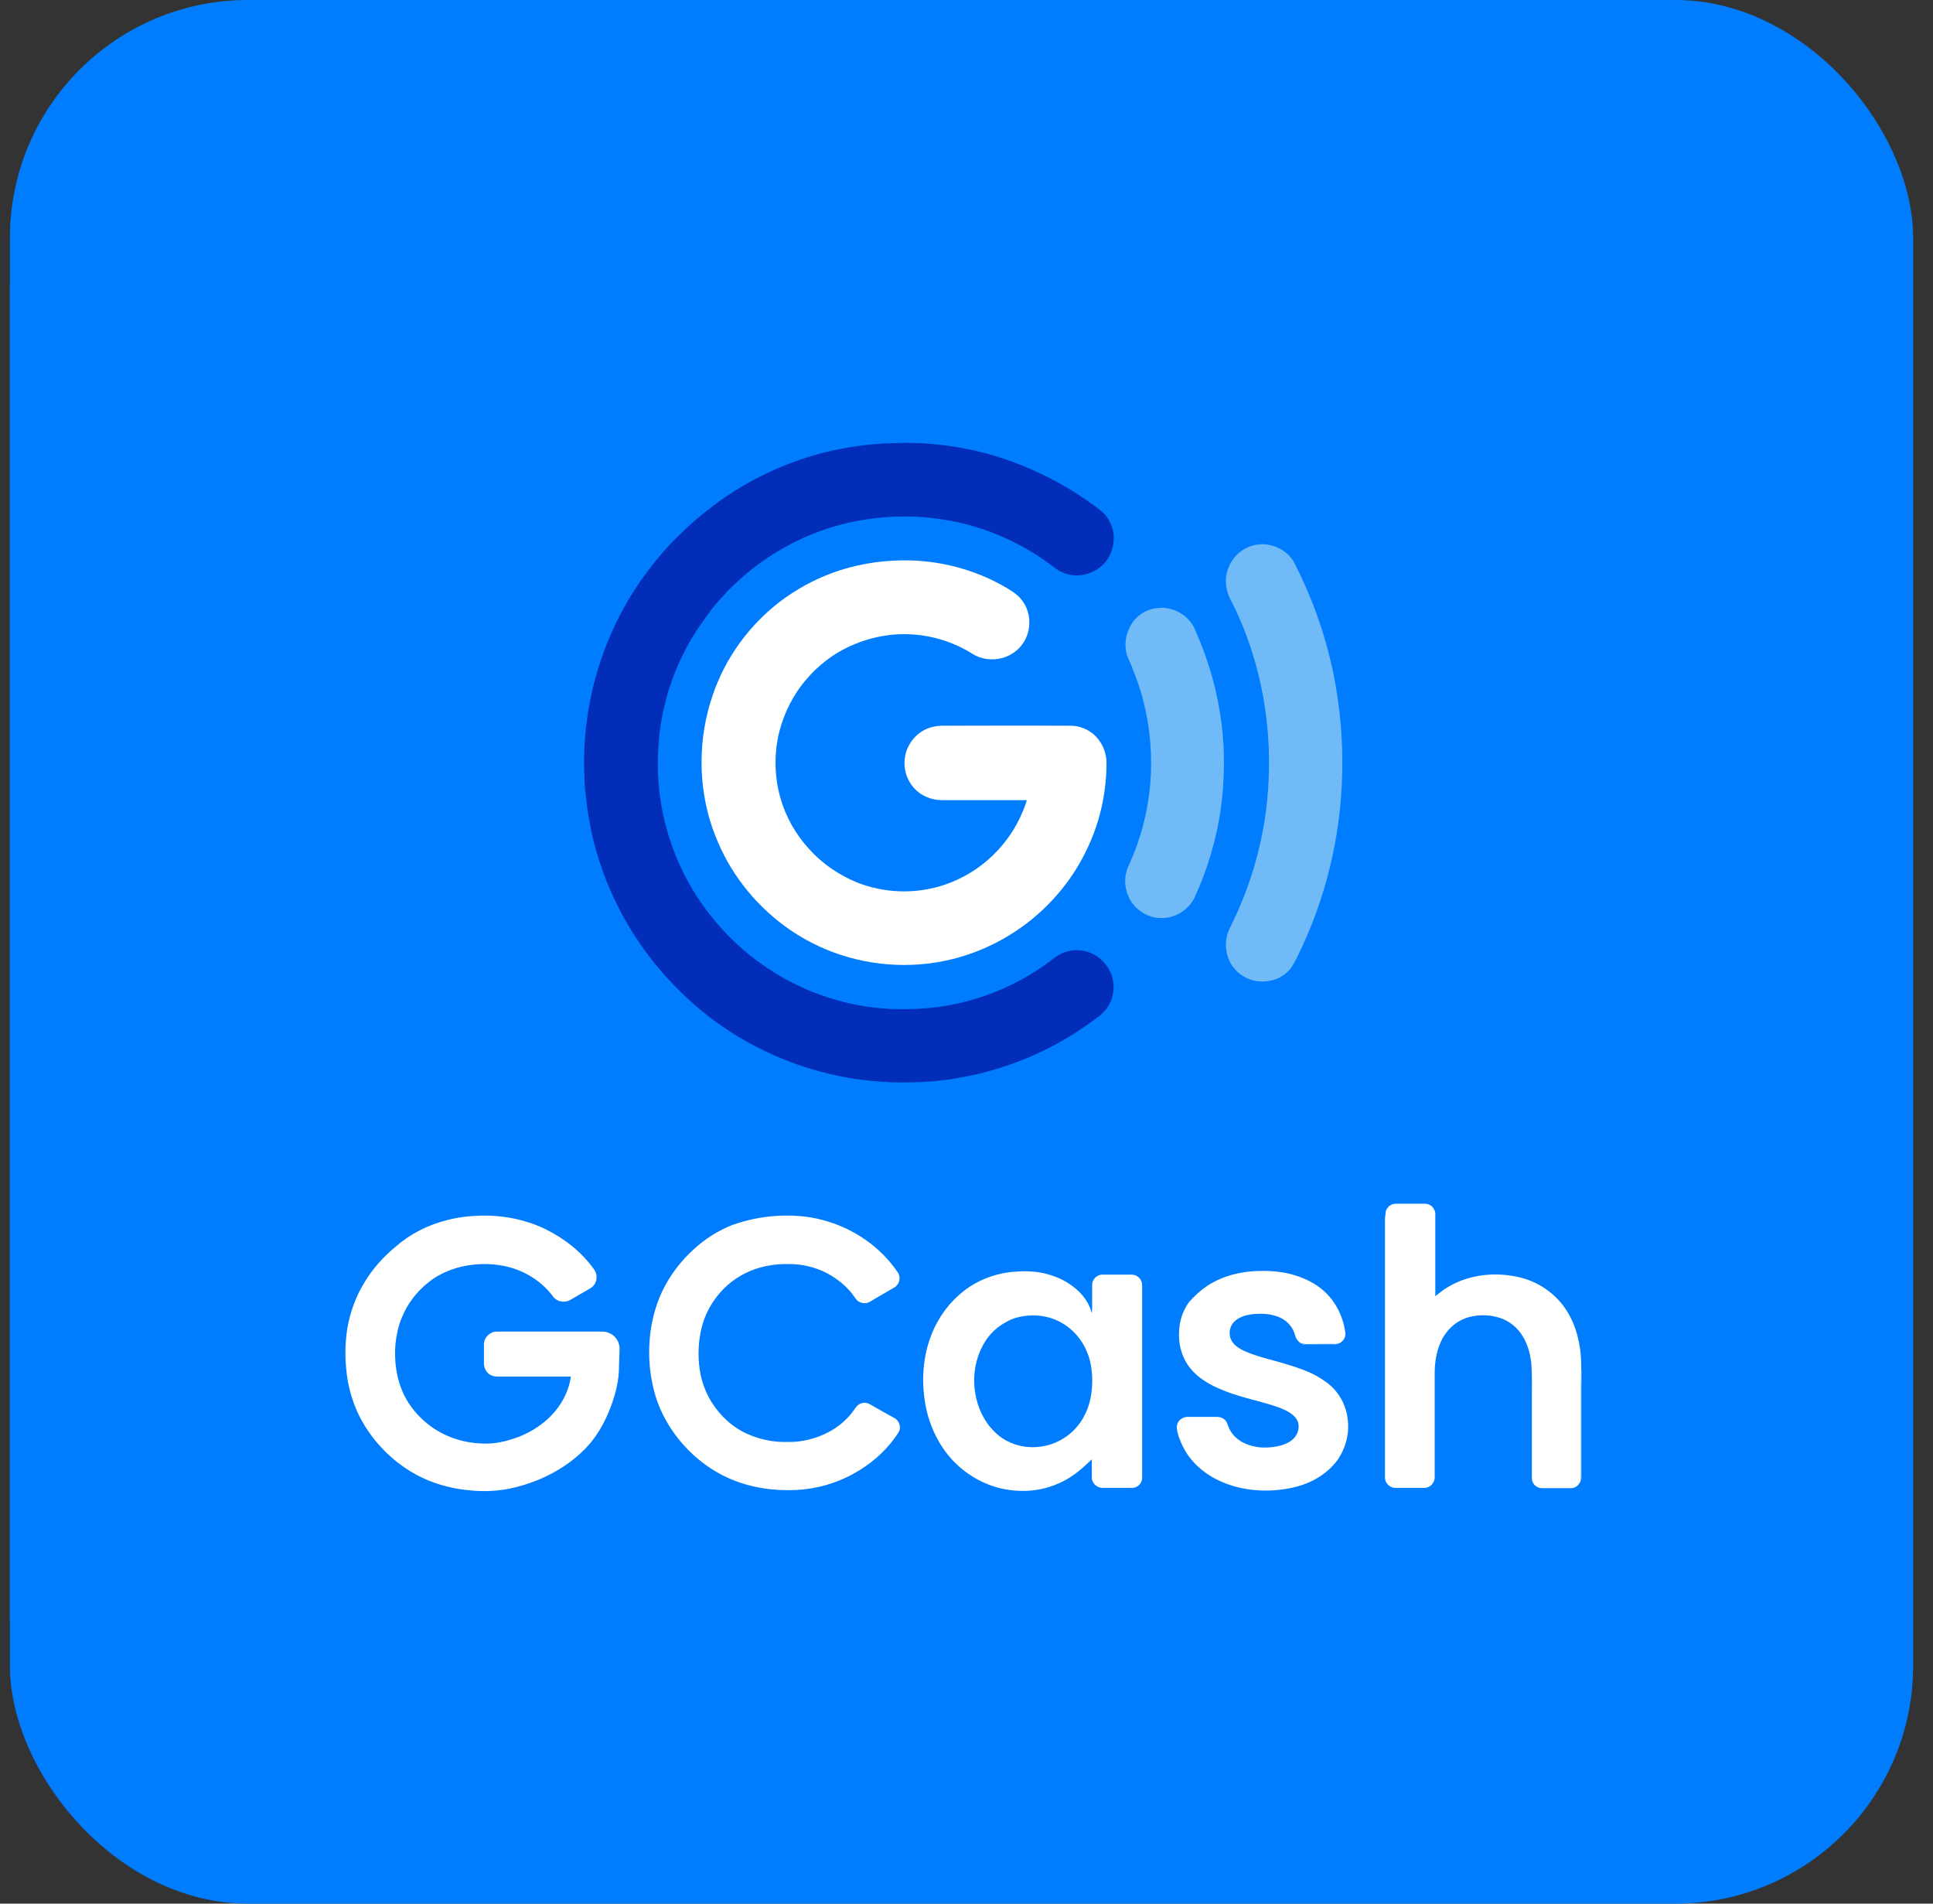 <svg width="65" height="64" viewBox="0 0 65 64" fill="none" xmlns="http://www.w3.org/2000/svg">
<rect x="0" y="0" width="65" height="64" fill="#333333" stroke="none"/>
<g clip-path="url(#clip0_4719_49138)">
<rect x="0.333" width="64" height="64" rx="8" fill="#007DFE"/>
<path d="M-10.793 9.6H49.86C52.893 9.6 55.374 12.12 55.374 15.2V48.8C55.374 51.88 52.893 54.4 49.86 54.4H-10.793C-13.825 54.4 -16.306 51.88 -16.306 48.8V15.2C-16.306 12.12 -13.825 9.6 -10.793 9.6Z" fill="#007DFE"/>
<path fill-rule="evenodd" clip-rule="evenodd" d="M27.991 19.26C28.738 18.987 29.526 18.85 30.325 18.84C31.565 18.819 32.805 19.145 33.866 19.775C33.982 19.849 34.108 19.922 34.213 20.017C34.476 20.248 34.623 20.595 34.612 20.942C34.612 21.183 34.539 21.425 34.402 21.625C34.234 21.877 33.971 22.056 33.677 22.129C33.351 22.213 32.983 22.161 32.7 21.982C32.101 21.604 31.418 21.383 30.713 21.331C29.967 21.278 29.21 21.425 28.527 21.751C27.991 22.003 27.518 22.371 27.13 22.823C26.688 23.327 26.373 23.948 26.205 24.599C26.026 25.324 26.037 26.091 26.236 26.806C26.415 27.447 26.751 28.046 27.203 28.54C27.645 29.034 28.202 29.412 28.811 29.665C29.473 29.927 30.198 30.022 30.902 29.938C31.638 29.854 32.342 29.57 32.931 29.139C33.624 28.635 34.16 27.92 34.455 27.121C34.486 27.048 34.507 26.974 34.528 26.901C33.677 26.901 32.815 26.901 31.964 26.901C31.775 26.901 31.575 26.911 31.386 26.869C31.05 26.796 30.755 26.585 30.587 26.291C30.43 26.028 30.377 25.703 30.44 25.398C30.503 25.093 30.682 24.82 30.924 24.641C31.134 24.483 31.386 24.41 31.649 24.399C33.015 24.399 34.381 24.389 35.737 24.399C35.905 24.399 36.073 24.389 36.231 24.42C36.515 24.483 36.777 24.641 36.946 24.872C37.114 25.093 37.208 25.366 37.208 25.65C37.208 26.669 36.977 27.689 36.525 28.603C36.105 29.476 35.485 30.253 34.739 30.873C33.95 31.525 33.004 32.008 32.006 32.25C30.598 32.597 29.074 32.471 27.739 31.903C26.594 31.42 25.595 30.61 24.87 29.602C24.481 29.066 24.176 28.467 23.956 27.836C23.462 26.407 23.472 24.809 23.966 23.369C24.387 22.129 25.185 21.026 26.226 20.227C26.772 19.817 27.361 19.491 27.991 19.26ZM46.604 40.71C46.646 40.574 46.782 40.468 46.94 40.468C47.266 40.468 47.592 40.468 47.918 40.468C48.054 40.468 48.18 40.553 48.233 40.679C48.275 40.763 48.264 40.847 48.264 40.931C48.264 41.814 48.264 42.697 48.264 43.579C48.391 43.485 48.517 43.369 48.664 43.285C49.315 42.886 50.114 42.77 50.86 42.896C51.438 42.98 51.995 43.264 52.395 43.695C52.815 44.136 53.046 44.735 53.13 45.334C53.162 45.555 53.172 45.786 53.172 46.007C53.162 46.196 53.172 46.375 53.162 46.564C53.162 47.552 53.162 48.54 53.162 49.538C53.162 49.633 53.162 49.727 53.141 49.812C53.088 49.938 52.962 50.032 52.826 50.032C52.5 50.032 52.174 50.032 51.848 50.032C51.669 50.032 51.512 49.885 51.512 49.706C51.512 48.771 51.512 47.846 51.512 46.911C51.512 46.543 51.522 46.186 51.491 45.818C51.449 45.461 51.344 45.103 51.133 44.819C50.965 44.588 50.734 44.41 50.461 44.315C50.114 44.199 49.736 44.189 49.389 44.283C49.084 44.367 48.811 44.557 48.622 44.819C48.349 45.187 48.254 45.66 48.243 46.102C48.243 47.289 48.243 48.487 48.243 49.675C48.243 49.853 48.086 50.022 47.907 50.022C47.581 50.022 47.245 50.022 46.919 50.022C46.73 50.022 46.562 49.853 46.572 49.664C46.572 46.753 46.572 43.842 46.572 40.931C46.593 40.857 46.583 40.784 46.604 40.71ZM15.012 41.026C15.401 40.92 15.8 40.878 16.2 40.868C16.946 40.857 17.703 41.005 18.375 41.341C19.006 41.656 19.573 42.108 19.983 42.686C20.078 42.823 20.088 43.012 20.004 43.159C19.962 43.233 19.899 43.285 19.825 43.327C19.605 43.453 19.395 43.579 19.174 43.705C18.995 43.81 18.732 43.769 18.606 43.6C18.228 43.085 17.66 42.728 17.04 42.581C16.672 42.497 16.294 42.476 15.926 42.518C15.38 42.57 14.833 42.77 14.402 43.117C14.014 43.422 13.698 43.832 13.509 44.304C13.393 44.578 13.331 44.883 13.299 45.177C13.246 45.765 13.331 46.375 13.593 46.911C13.782 47.289 14.066 47.626 14.402 47.888C14.907 48.288 15.548 48.508 16.189 48.529C16.641 48.561 17.082 48.445 17.492 48.288C17.892 48.12 18.27 47.878 18.564 47.562C18.89 47.216 19.132 46.764 19.195 46.28C18.375 46.28 17.555 46.28 16.736 46.28C16.641 46.28 16.536 46.259 16.462 46.207C16.336 46.123 16.273 45.975 16.273 45.828C16.273 45.608 16.273 45.398 16.273 45.177C16.284 44.956 16.483 44.767 16.704 44.767C17.839 44.767 18.974 44.767 20.109 44.767C20.225 44.767 20.351 44.756 20.466 44.809C20.677 44.883 20.824 45.093 20.834 45.313C20.834 45.566 20.813 45.807 20.813 46.06C20.803 46.343 20.75 46.627 20.666 46.911C20.477 47.562 20.162 48.203 19.689 48.697C19.247 49.149 18.711 49.496 18.133 49.738C17.808 49.875 17.461 49.98 17.114 50.053C16.715 50.127 16.315 50.148 15.916 50.116C15.17 50.064 14.424 49.853 13.782 49.454C13.152 49.065 12.616 48.519 12.238 47.888C11.964 47.436 11.786 46.932 11.691 46.406C11.596 45.828 11.586 45.229 11.681 44.651C11.775 44.115 11.964 43.59 12.248 43.127C12.521 42.665 12.889 42.255 13.309 41.908C13.803 41.477 14.392 41.183 15.012 41.026ZM26.11 40.878C26.625 40.847 27.151 40.878 27.655 41.015C28.674 41.278 29.61 41.908 30.198 42.791C30.303 42.959 30.24 43.191 30.072 43.285C29.799 43.443 29.515 43.611 29.242 43.769C29.116 43.842 28.958 43.821 28.843 43.737C28.79 43.695 28.759 43.632 28.716 43.579C28.485 43.254 28.17 43.001 27.823 42.812C27.424 42.602 26.982 42.497 26.53 42.497C26.016 42.486 25.49 42.581 25.028 42.823C24.323 43.18 23.788 43.863 23.598 44.62C23.483 45.072 23.462 45.555 23.525 46.017C23.577 46.406 23.714 46.795 23.924 47.132C24.218 47.605 24.639 47.993 25.143 48.214C25.501 48.372 25.9 48.466 26.289 48.477C26.488 48.477 26.688 48.487 26.888 48.456C27.602 48.361 28.296 48.004 28.716 47.405C28.769 47.331 28.811 47.258 28.885 47.216C29 47.142 29.147 47.142 29.263 47.216C29.536 47.373 29.809 47.531 30.083 47.678C30.198 47.741 30.272 47.888 30.261 48.014C30.251 48.13 30.167 48.225 30.104 48.319C29.747 48.824 29.263 49.233 28.716 49.538C28.117 49.875 27.434 50.064 26.751 50.095C25.984 50.127 25.206 50.011 24.502 49.696C23.987 49.465 23.525 49.139 23.125 48.729C22.674 48.267 22.316 47.71 22.096 47.1C21.938 46.638 21.854 46.154 21.833 45.671C21.801 44.809 21.969 43.937 22.39 43.18C22.631 42.739 22.957 42.339 23.325 42.003C23.703 41.656 24.145 41.372 24.628 41.183C25.101 41.015 25.606 40.91 26.11 40.878ZM34.045 42.76C34.402 42.728 34.781 42.728 35.127 42.812C35.474 42.896 35.8 43.033 36.084 43.254C36.378 43.474 36.62 43.779 36.714 44.147C36.725 44.063 36.725 43.979 36.725 43.905C36.725 43.663 36.725 43.432 36.725 43.191C36.725 43.012 36.893 42.844 37.072 42.854C37.408 42.854 37.744 42.854 38.081 42.854C38.259 42.865 38.406 43.022 38.406 43.201C38.406 45.345 38.406 47.489 38.406 49.633C38.406 49.685 38.406 49.748 38.385 49.801C38.333 49.938 38.196 50.032 38.049 50.022C37.723 50.022 37.398 50.022 37.072 50.022C36.893 50.022 36.725 49.875 36.714 49.696C36.714 49.486 36.714 49.276 36.714 49.065C36.63 49.139 36.557 49.212 36.473 49.286C36.21 49.528 35.916 49.738 35.59 49.875C34.959 50.158 34.245 50.19 33.583 50.022C32.983 49.864 32.437 49.528 32.017 49.076C31.554 48.571 31.249 47.92 31.123 47.247C30.987 46.511 31.018 45.744 31.26 45.04C31.449 44.473 31.785 43.947 32.237 43.548C32.731 43.096 33.383 42.823 34.045 42.76ZM34.57 44.231C34.308 44.252 34.055 44.315 33.824 44.452C33.551 44.599 33.32 44.809 33.152 45.061C32.595 45.902 32.637 47.079 33.225 47.888C33.404 48.12 33.624 48.33 33.887 48.456C34.476 48.761 35.233 48.708 35.789 48.34C36.241 48.056 36.546 47.573 36.662 47.047C36.746 46.669 36.746 46.27 36.683 45.891C36.62 45.566 36.494 45.261 36.294 44.998C36.105 44.746 35.863 44.546 35.579 44.41C35.275 44.263 34.917 44.199 34.57 44.231ZM40.592 43.233C41.149 42.865 41.833 42.718 42.495 42.728C42.852 42.728 43.209 42.77 43.546 42.875C43.882 42.98 44.208 43.138 44.481 43.369C44.901 43.727 45.164 44.252 45.238 44.798C45.269 44.988 45.122 45.166 44.933 45.187C44.66 45.177 44.386 45.187 44.103 45.187C43.987 45.187 43.861 45.198 43.745 45.156C43.661 45.114 43.598 45.03 43.567 44.946C43.535 44.84 43.504 44.735 43.441 44.641C43.314 44.441 43.115 44.304 42.894 44.241C42.663 44.168 42.41 44.157 42.169 44.178C41.927 44.199 41.675 44.263 41.496 44.441C41.36 44.578 41.318 44.788 41.37 44.967C41.433 45.198 41.654 45.334 41.864 45.429C42.179 45.566 42.516 45.66 42.841 45.744C43.178 45.839 43.514 45.934 43.84 46.06C44.145 46.175 44.428 46.333 44.681 46.532C44.912 46.722 45.101 46.974 45.206 47.258C45.322 47.552 45.353 47.878 45.322 48.182C45.28 48.508 45.164 48.813 44.975 49.086C44.828 49.286 44.639 49.465 44.439 49.601C44.124 49.822 43.756 49.959 43.377 50.032C42.684 50.169 41.948 50.137 41.276 49.896C40.739 49.706 40.246 49.36 39.93 48.897C39.804 48.708 39.71 48.508 39.636 48.298C39.605 48.182 39.562 48.067 39.573 47.941C39.594 47.773 39.741 47.647 39.909 47.636C40.246 47.636 40.592 47.636 40.929 47.636C41.034 47.636 41.149 47.678 41.212 47.762C41.276 47.836 41.286 47.93 41.328 48.014C41.433 48.246 41.622 48.414 41.843 48.519C42.053 48.613 42.284 48.666 42.505 48.666C42.799 48.666 43.104 48.624 43.356 48.477C43.493 48.393 43.619 48.256 43.651 48.088C43.682 47.972 43.672 47.836 43.609 47.731C43.525 47.584 43.377 47.489 43.23 47.415C42.947 47.279 42.652 47.205 42.358 47.121C41.959 47.016 41.549 46.911 41.16 46.753C40.918 46.659 40.687 46.553 40.477 46.406C40.235 46.249 40.025 46.039 39.878 45.786C39.71 45.492 39.636 45.156 39.647 44.819C39.647 44.452 39.762 44.084 39.972 43.789C40.151 43.579 40.361 43.39 40.592 43.233Z" fill="white"/>
<path fill-rule="evenodd" clip-rule="evenodd" d="M30 14.899C31.45 14.835 32.921 15.077 34.277 15.613C35.191 15.97 36.064 16.454 36.852 17.042C36.968 17.127 37.094 17.221 37.188 17.337C37.356 17.557 37.462 17.831 37.451 18.104C37.451 18.346 37.377 18.598 37.241 18.797C37.083 19.05 36.82 19.218 36.537 19.302C36.263 19.375 35.969 19.355 35.717 19.239C35.559 19.176 35.423 19.05 35.286 18.955C34.782 18.577 34.224 18.272 33.647 18.02C31.66 17.169 29.337 17.148 27.341 17.946C26.342 18.346 25.418 18.945 24.65 19.691C24.545 19.796 24.44 19.89 24.346 20.006C24.135 20.216 23.957 20.448 23.778 20.689C23.61 20.92 23.442 21.162 23.294 21.404C23.137 21.656 23.011 21.919 22.874 22.192C22.422 23.169 22.17 24.231 22.128 25.313C22.065 26.659 22.349 28.025 22.927 29.233C23.379 30.179 24.009 31.02 24.776 31.735C25.649 32.544 26.7 33.164 27.835 33.532C28.518 33.753 29.232 33.889 29.958 33.921C30.567 33.942 31.187 33.921 31.797 33.816C32.869 33.637 33.909 33.238 34.824 32.649C35.065 32.502 35.286 32.334 35.507 32.166C35.759 31.987 36.074 31.913 36.379 31.956C36.841 32.019 37.241 32.365 37.388 32.807C37.483 33.101 37.462 33.437 37.325 33.721C37.23 33.91 37.094 34.068 36.915 34.194C35.58 35.224 33.983 35.928 32.322 36.222C31.713 36.338 31.093 36.391 30.473 36.391C28.928 36.411 27.383 36.086 25.974 35.455C25.396 35.192 24.839 34.888 24.325 34.53C23.82 34.194 23.347 33.795 22.916 33.374C21.571 32.082 20.573 30.432 20.058 28.634C19.974 28.33 19.889 28.014 19.837 27.699C19.753 27.3 19.711 26.89 19.669 26.48C19.648 26.06 19.627 25.65 19.648 25.229C19.7 23.884 20.005 22.539 20.552 21.299C20.982 20.311 21.571 19.397 22.275 18.587C22.454 18.377 22.643 18.177 22.843 17.988C23.189 17.642 23.557 17.326 23.946 17.032C24.156 16.874 24.366 16.717 24.587 16.58C25.554 15.949 26.637 15.487 27.751 15.203C28.497 15.025 29.243 14.919 30 14.899Z" fill="#022DB8"/>
<path fill-rule="evenodd" clip-rule="evenodd" d="M42.317 18.304C42.621 18.272 42.937 18.356 43.178 18.535C43.336 18.64 43.462 18.798 43.546 18.966C44.292 20.437 44.797 22.024 45.007 23.663C45.112 24.441 45.154 25.219 45.133 25.997C45.091 28.12 44.576 30.232 43.641 32.134C43.567 32.292 43.483 32.45 43.378 32.586C43.231 32.754 43.042 32.88 42.832 32.943C42.495 33.048 42.106 33.007 41.802 32.817C41.571 32.681 41.392 32.46 41.297 32.197C41.182 31.882 41.203 31.525 41.339 31.23C41.97 29.99 42.39 28.645 42.569 27.268C42.811 25.387 42.632 23.443 42.012 21.646C41.875 21.246 41.718 20.857 41.539 20.479C41.476 20.363 41.423 20.237 41.36 20.122C41.203 19.806 41.171 19.418 41.308 19.092C41.465 18.661 41.875 18.346 42.317 18.304ZM38.891 20.448C39.164 20.405 39.458 20.469 39.7 20.616C39.931 20.752 40.11 20.962 40.204 21.215C40.646 22.203 40.94 23.254 41.077 24.326C41.192 25.261 41.182 26.217 41.056 27.163C40.908 28.214 40.604 29.234 40.162 30.19C39.952 30.61 39.49 30.884 39.027 30.863C38.586 30.863 38.155 30.579 37.966 30.179C37.829 29.906 37.798 29.58 37.882 29.286C37.903 29.192 37.945 29.118 37.987 29.023C38.754 27.331 38.912 25.377 38.449 23.579C38.355 23.18 38.207 22.791 38.06 22.413C38.008 22.276 37.934 22.15 37.892 22.014C37.808 21.709 37.84 21.372 37.987 21.099C38.144 20.742 38.502 20.49 38.891 20.448ZM43.746 45.166C43.862 45.208 43.988 45.198 44.103 45.198C44.377 45.198 44.65 45.198 44.934 45.198C44.923 45.219 44.892 45.208 44.87 45.208C44.524 45.208 44.187 45.208 43.841 45.208C43.799 45.208 43.767 45.198 43.746 45.166ZM53.173 46.007C53.194 46.08 53.184 46.164 53.184 46.238C53.184 47.384 53.184 48.529 53.184 49.685C53.184 49.727 53.184 49.78 53.152 49.811C53.173 49.717 53.173 49.633 53.173 49.538C53.173 48.55 53.173 47.562 53.173 46.564C53.173 46.375 53.163 46.196 53.173 46.007Z" fill="#70BAF7"/>
</g>
<defs>
<clipPath id="clip0_4719_49138">
<rect x="0.333" width="64" height="64" rx="8" fill="white"/>
</clipPath>
</defs>
</svg>
